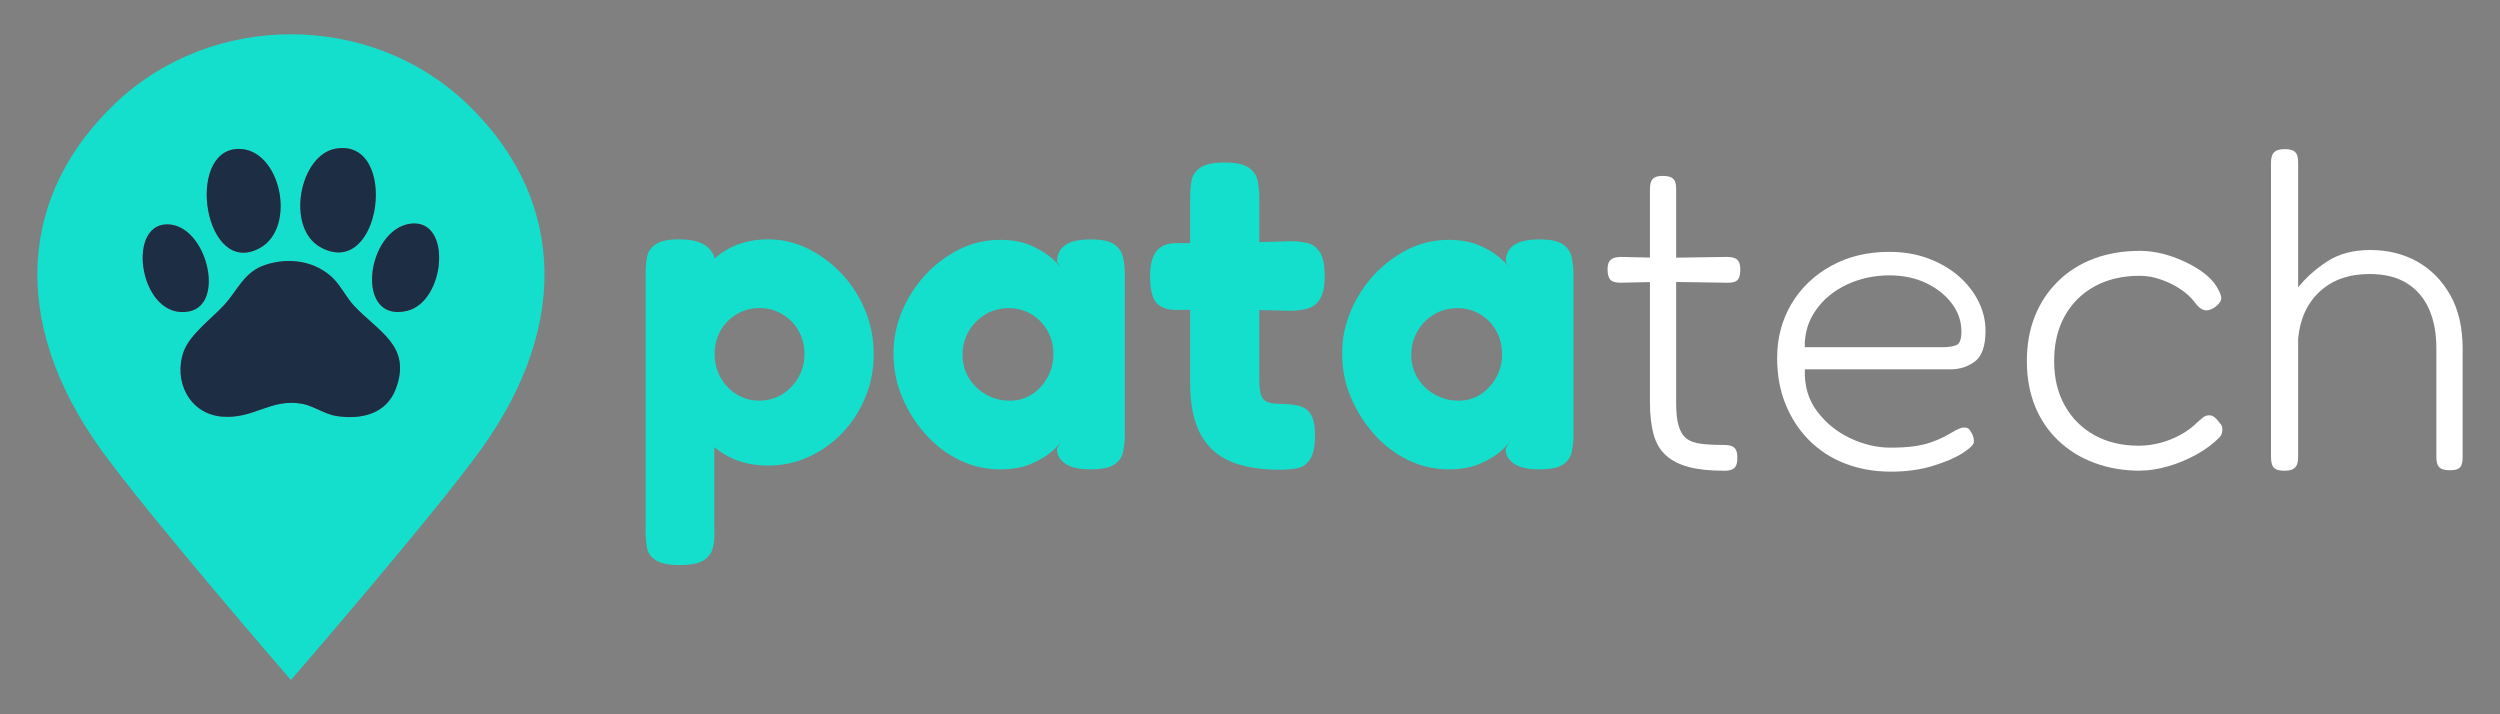 <svg xmlns="http://www.w3.org/2000/svg" id="Camada_1" viewBox="0 0 350 100"><rect x="0" y="0" width="350" height="100" fill="#808080" stroke="none"/><defs><style>      .st0 {        fill: #1d2d44;      }      .st1 {        fill: #fff;      }      .st2 {        fill: #14dfcd;      }    </style></defs><path class="st2" d="M65.13,14.29c-6.74-6.33-15.57-9.49-24.4-9.49s-17.66,3.16-24.4,9.49C2.85,26.95,1.08,44.82,14.15,62.96c6.63,9.21,26.58,32.24,26.58,32.24,0,0,19.95-23.03,26.58-32.24h0c13.07-18.13,11.3-36.01-2.18-48.67ZM47.01,20.81c8.93-1.54,6.44,18.59-2.16,13.79-4.88-2.72-2.92-12.92,2.16-13.79ZM33.31,20.85c5.95-.16,8.32,10.95,3.09,13.86-7.78,4.31-10.53-13.65-3.09-13.86ZM23.4,31.41c5.5,0,8.24,11.15,3.1,12.18-6.86,1.38-8.98-12.18-3.1-12.18ZM55.43,54.39c-1.33,3.61-4.9,4.4-8.41,3.84-1.51-.24-3.17-1.41-4.67-1.69-4.46-.83-6.79,2.18-11.32,1.78-4.53-.4-6.81-5-5.3-9.15.84-2.32,3.92-4.59,5.64-6.46,1.9-2.06,2.79-4.67,5.81-5.64,3.32-1.08,6.98-.55,9.5,1.93h-.01c1.01.99,1.84,2.65,2.81,3.71,3.42,3.72,8.18,5.64,5.95,11.68ZM56.98,43.52c-7.45,1.76-5.68-11.5.55-12.21,5.83-.66,4.83,10.94-.55,12.21Z"></path><g><path class="st2" d="M121.12,43.45c-.8-1.94-1.89-3.64-3.29-5.13-1.4-1.48-2.98-2.65-4.74-3.52-1.76-.86-3.61-1.29-5.55-1.29-2.06,0-3.88.42-5.45,1.26-.76.41-1.46.89-2.1,1.45v-.32c-.34-.82-.91-1.42-1.71-1.81-.8-.39-1.86-.58-3.19-.58-1.55,0-2.66.24-3.32.71-.67.47-1.06,1.06-1.19,1.77-.13.71-.19,1.49-.19,2.35v36.06c0,.82.06,1.58.19,2.29.13.71.54,1.29,1.23,1.74s1.81.68,3.35.68,2.72-.23,3.39-.68,1.09-1.04,1.26-1.77c.17-.73.24-1.51.19-2.32v-11.75c.61.51,1.28.95,2,1.33,1.59.84,3.44,1.26,5.55,1.26,1.98,0,3.85-.4,5.61-1.19,1.76-.8,3.33-1.9,4.71-3.32s2.46-3.08,3.26-5c.8-1.91,1.19-3.94,1.19-6.1s-.4-4.19-1.19-6.13h-.01ZM111.77,52.87c-.58.99-1.34,1.77-2.29,2.35-.95.58-2.02.87-3.23.87-1.12,0-2.15-.29-3.1-.87-.95-.58-1.7-1.36-2.26-2.35-.56-.99-.84-2.09-.84-3.29s.27-2.29.81-3.26c.54-.97,1.29-1.74,2.26-2.32.97-.58,2.03-.87,3.19-.87s2.23.28,3.19.84c.97.56,1.73,1.33,2.29,2.32.56.99.84,2.09.84,3.29s-.29,2.3-.87,3.29h.01Z"></path><path class="st2" d="M152.63,65.71c-1.59,0-2.77-.28-3.55-.84-.77-.56-1.14-1.25-1.1-2.06l.65-1.1c-.26.43-.75.96-1.48,1.58-.73.62-1.69,1.18-2.87,1.68-1.18.49-2.61.74-4.29.74-1.98,0-3.86-.43-5.64-1.29s-3.37-2.05-4.74-3.58c-1.38-1.53-2.47-3.26-3.29-5.19s-1.23-3.98-1.23-6.13.41-4.12,1.23-6.03,1.92-3.61,3.32-5.1c1.4-1.48,2.98-2.65,4.74-3.52,1.76-.86,3.63-1.29,5.61-1.29,1.59,0,2.94.23,4.06.68s2.05.98,2.81,1.58c.75.6,1.32,1.18,1.71,1.74l-.58-.9c0-1.03.38-1.82,1.13-2.35.75-.54,1.95-.81,3.58-.81s2.65.24,3.32.71c.67.47,1.07,1.1,1.23,1.87.15.77.23,1.59.23,2.45v22.25c0,.82-.08,1.61-.23,2.39-.15.77-.56,1.39-1.23,1.84s-1.8.68-3.39.68h0ZM141.34,56.1c1.16,0,2.19-.29,3.1-.87.9-.58,1.63-1.36,2.19-2.35.56-.99.84-2.09.84-3.29s-.28-2.35-.84-3.32-1.31-1.73-2.26-2.29-2-.84-3.16-.84-2.29.29-3.26.87c-.97.58-1.74,1.37-2.32,2.35-.58.99-.87,2.11-.87,3.35,0,1.16.29,2.23.87,3.19.58.97,1.38,1.74,2.39,2.32,1.01.58,2.12.87,3.32.87h0Z"></path><path class="st2" d="M184.75,35.26c-.47-.69-1.08-1.11-1.81-1.26-.73-.15-1.51-.23-2.32-.23l-4.32.13v-6.25c0-.82-.08-1.6-.23-2.35s-.57-1.36-1.26-1.84c-.69-.47-1.81-.71-3.35-.71s-2.67.23-3.35.68c-.69.45-1.11,1.02-1.26,1.71s-.23,1.48-.23,2.39v6.51h-2c-1.2,0-2.11.38-2.71,1.13s-.9,1.9-.9,3.45c0,1.68.25,2.87.74,3.58.49.71,1.36,1.11,2.61,1.19l2.26-.02v10.27c0,2.11.25,3.92.74,5.45s1.25,2.78,2.26,3.77,2.31,1.72,3.9,2.19,3.48.71,5.68.71c.82,0,1.6-.06,2.35-.19.75-.13,1.36-.54,1.84-1.23.47-.69.71-1.81.71-3.35,0-1.42-.2-2.43-.61-3.03s-.98-.99-1.71-1.16c-.73-.17-1.57-.26-2.52-.26-.56,0-1.03-.04-1.42-.13s-.69-.24-.9-.45c-.22-.21-.38-.55-.48-1-.11-.45-.16-1.02-.16-1.71v-9.84l4.32.1c.86,0,1.65-.1,2.39-.29.73-.19,1.32-.63,1.77-1.32s.68-1.76.68-3.23c0-1.59-.24-2.73-.71-3.42h0Z"></path><path class="st2" d="M215.45,65.71c-1.59,0-2.77-.28-3.55-.84-.77-.56-1.14-1.25-1.1-2.06l.64-1.1c-.26.43-.75.96-1.48,1.58-.73.62-1.69,1.18-2.87,1.68-1.18.49-2.61.74-4.29.74-1.98,0-3.86-.43-5.64-1.29s-3.37-2.05-4.74-3.58c-1.38-1.53-2.47-3.26-3.29-5.19-.82-1.93-1.23-3.98-1.23-6.13s.41-4.12,1.23-6.03c.82-1.91,1.92-3.61,3.32-5.1,1.4-1.48,2.98-2.65,4.74-3.52,1.76-.86,3.63-1.29,5.61-1.29,1.59,0,2.94.23,4.06.68s2.05.98,2.81,1.58c.75.6,1.32,1.18,1.71,1.74l-.58-.9c0-1.03.38-1.82,1.13-2.35.75-.54,1.95-.81,3.58-.81s2.65.24,3.32.71c.67.47,1.07,1.1,1.23,1.87.15.77.23,1.59.23,2.45v22.25c0,.82-.08,1.61-.23,2.39-.15.77-.56,1.39-1.23,1.84s-1.8.68-3.39.68h0ZM204.16,56.1c1.16,0,2.19-.29,3.1-.87.9-.58,1.63-1.36,2.19-2.35.56-.99.84-2.09.84-3.29s-.28-2.35-.84-3.32-1.31-1.73-2.26-2.29-2-.84-3.16-.84-2.29.29-3.26.87-1.74,1.37-2.32,2.35c-.58.99-.87,2.11-.87,3.35,0,1.16.29,2.23.87,3.19.58.97,1.38,1.74,2.39,2.32,1.01.58,2.12.87,3.32.87h0Z"></path></g><g><path class="st1" d="M227,35.97l5.74.13,8.97-.13c.47,0,.85.05,1.13.16s.48.29.61.55.19.6.19,1.03c0,.47-.05.85-.16,1.13-.11.28-.29.47-.55.58-.26.11-.62.16-1.1.16l-9.09-.13-5.87.13c-.69,0-1.16-.14-1.42-.42s-.39-.76-.39-1.45c0-.65.15-1.1.45-1.35.3-.26.8-.39,1.48-.39h0ZM241.31,65.9c-1.94,0-3.56-.17-4.87-.52-1.31-.34-2.38-.88-3.19-1.61-.82-.73-1.4-1.71-1.74-2.93-.34-1.23-.52-2.74-.52-4.55v-29.67c0-.52.05-.91.16-1.19s.29-.48.55-.61.6-.19,1.03-.19c.47,0,.85.05,1.13.16s.48.29.61.55c.13.26.19.62.19,1.1v29.99c0,1.33.12,2.4.35,3.19.24.8.6,1.39,1.1,1.77.49.39,1.17.63,2.03.74s1.89.16,3.1.16c.52,0,.91.05,1.19.16s.48.29.61.55.19.62.19,1.1-.06.84-.19,1.1-.33.44-.61.55-.66.16-1.13.16h0Z"></path><path class="st1" d="M264.73,66.03c-2.37,0-4.53-.39-6.48-1.16-1.96-.77-3.63-1.87-5.03-3.29-1.4-1.42-2.48-3.1-3.26-5.03s-1.16-4.08-1.16-6.45c0-2.79.67-5.31,2-7.55,1.33-2.24,3.18-4.01,5.55-5.32,2.36-1.31,5.07-1.97,8.13-1.97,1.98,0,3.78.3,5.42.9,1.63.6,3.05,1.42,4.26,2.45,1.2,1.03,2.14,2.22,2.81,3.55.67,1.33,1,2.71,1,4.13,0,2.11-.48,3.54-1.45,4.29s-2.14,1.13-3.52,1.13h-20.32c-.09,2.28.48,4.24,1.71,5.87,1.23,1.63,2.77,2.89,4.64,3.77s3.75,1.32,5.64,1.32c1.25,0,2.33-.06,3.26-.19.92-.13,1.72-.31,2.39-.55.67-.24,1.24-.47,1.71-.71.47-.24.9-.47,1.29-.71.39-.24.75-.42,1.1-.55.21-.09.46-.12.74-.1s.48.14.61.35c.21.3.36.57.45.81.09.24.13.51.13.81,0,.39-.52.91-1.55,1.58s-2.43,1.27-4.19,1.81-3.72.81-5.87.81h-.01ZM252.67,48.61h19.22c.86,0,1.53-.1,2-.29.47-.19.71-.83.71-1.9,0-1.42-.44-2.72-1.32-3.9s-2.08-2.14-3.58-2.87c-1.51-.73-3.23-1.1-5.16-1.1-2.15,0-4.14.43-5.97,1.29s-3.28,2.05-4.35,3.58c-1.08,1.53-1.59,3.26-1.55,5.19h0Z"></path><path class="st1" d="M299.69,65.9c-2.37,0-4.53-.37-6.48-1.1-1.96-.73-3.64-1.77-5.06-3.13s-2.51-2.97-3.26-4.84-1.13-3.97-1.13-6.29.38-4.42,1.13-6.29c.75-1.87,1.83-3.49,3.23-4.87,1.4-1.38,3.06-2.43,5-3.16,1.93-.73,4.08-1.1,6.45-1.1,1.42,0,2.87.25,4.35.74s2.83,1.14,4.03,1.94,2.06,1.69,2.58,2.68c.3.56.45.97.45,1.23s-.11.52-.32.77c-.26.3-.55.54-.87.71s-.61.26-.87.26c-.52,0-1.01-.3-1.48-.9-.43-.6-.95-1.14-1.55-1.61-.6-.47-1.26-.88-1.97-1.23-.71-.34-1.43-.61-2.16-.81-.73-.19-1.46-.29-2.19-.29-2.41,0-4.52.49-6.32,1.48-1.81.99-3.2,2.38-4.19,4.16s-1.48,3.88-1.48,6.29.49,4.44,1.48,6.22c.99,1.78,2.38,3.17,4.16,4.16,1.78.99,3.86,1.48,6.22,1.48.99,0,1.98-.13,2.97-.39s1.94-.63,2.84-1.13c.9-.49,1.68-1.06,2.32-1.71.34-.3.63-.55.87-.74.24-.19.53-.29.87-.29.26,0,.51.1.74.29.24.19.48.46.74.81.17.17.28.38.32.61.04.24.03.48-.03.74-.06.26-.2.49-.42.71-.9.9-1.99,1.7-3.26,2.39-1.27.69-2.58,1.23-3.93,1.61s-2.61.58-3.77.58v.02Z"></path><path class="st1" d="M319.81,65.9c-.47,0-.85-.06-1.13-.19-.28-.13-.47-.34-.58-.64s-.16-.69-.16-1.16V22.81c0-.47.06-.85.19-1.13.13-.28.33-.48.61-.61.28-.13.66-.19,1.13-.19s.85.06,1.13.19c.28.13.47.33.58.61s.16.68.16,1.19v17.35c1.12-1.38,2.48-2.59,4.1-3.64,1.61-1.05,3.62-1.58,6.03-1.58s4.64.55,6.58,1.64c1.93,1.1,3.47,2.67,4.61,4.71,1.14,2.04,1.71,4.53,1.71,7.45v15.16c0,.47-.05.85-.16,1.13-.11.28-.29.47-.55.58-.26.11-.62.16-1.1.16s-.85-.06-1.13-.19c-.28-.13-.47-.33-.58-.61s-.16-.66-.16-1.13v-15.16c0-2.11-.34-3.93-1.03-5.48s-1.72-2.75-3.1-3.61-3.12-1.29-5.22-1.29c-2.88,0-5.2.82-6.97,2.45-1.76,1.63-2.77,3.83-3.03,6.58v16.58c0,.47-.06.85-.19,1.13s-.33.48-.61.61-.66.19-1.13.19h0Z"></path></g><g><path class="st0" d="M47.01,20.81c8.93-1.54,6.44,18.59-2.16,13.79-4.88-2.72-2.92-12.92,2.16-13.79Z"></path><path class="st0" d="M33.31,20.85c5.95-.16,8.32,10.95,3.09,13.86-7.78,4.31-10.53-13.65-3.09-13.86Z"></path><path class="st0" d="M23.4,31.41c5.5,0,8.24,11.15,3.1,12.18-6.86,1.38-8.98-12.18-3.1-12.18Z"></path><path class="st0" d="M55.43,54.39c-1.33,3.61-4.9,4.4-8.41,3.84-1.51-.24-3.17-1.41-4.67-1.69-4.46-.83-6.79,2.18-11.32,1.78-4.53-.4-6.81-5-5.3-9.15.84-2.32,3.92-4.59,5.64-6.46,1.9-2.06,2.79-4.67,5.81-5.64,3.32-1.08,6.98-.55,9.5,1.93h-.01c1.01.99,1.84,2.65,2.81,3.71,3.42,3.72,8.18,5.64,5.95,11.68Z"></path><path class="st0" d="M56.98,43.52c-7.45,1.76-5.68-11.5.55-12.21,5.83-.66,4.83,10.94-.55,12.21Z"></path></g></svg>